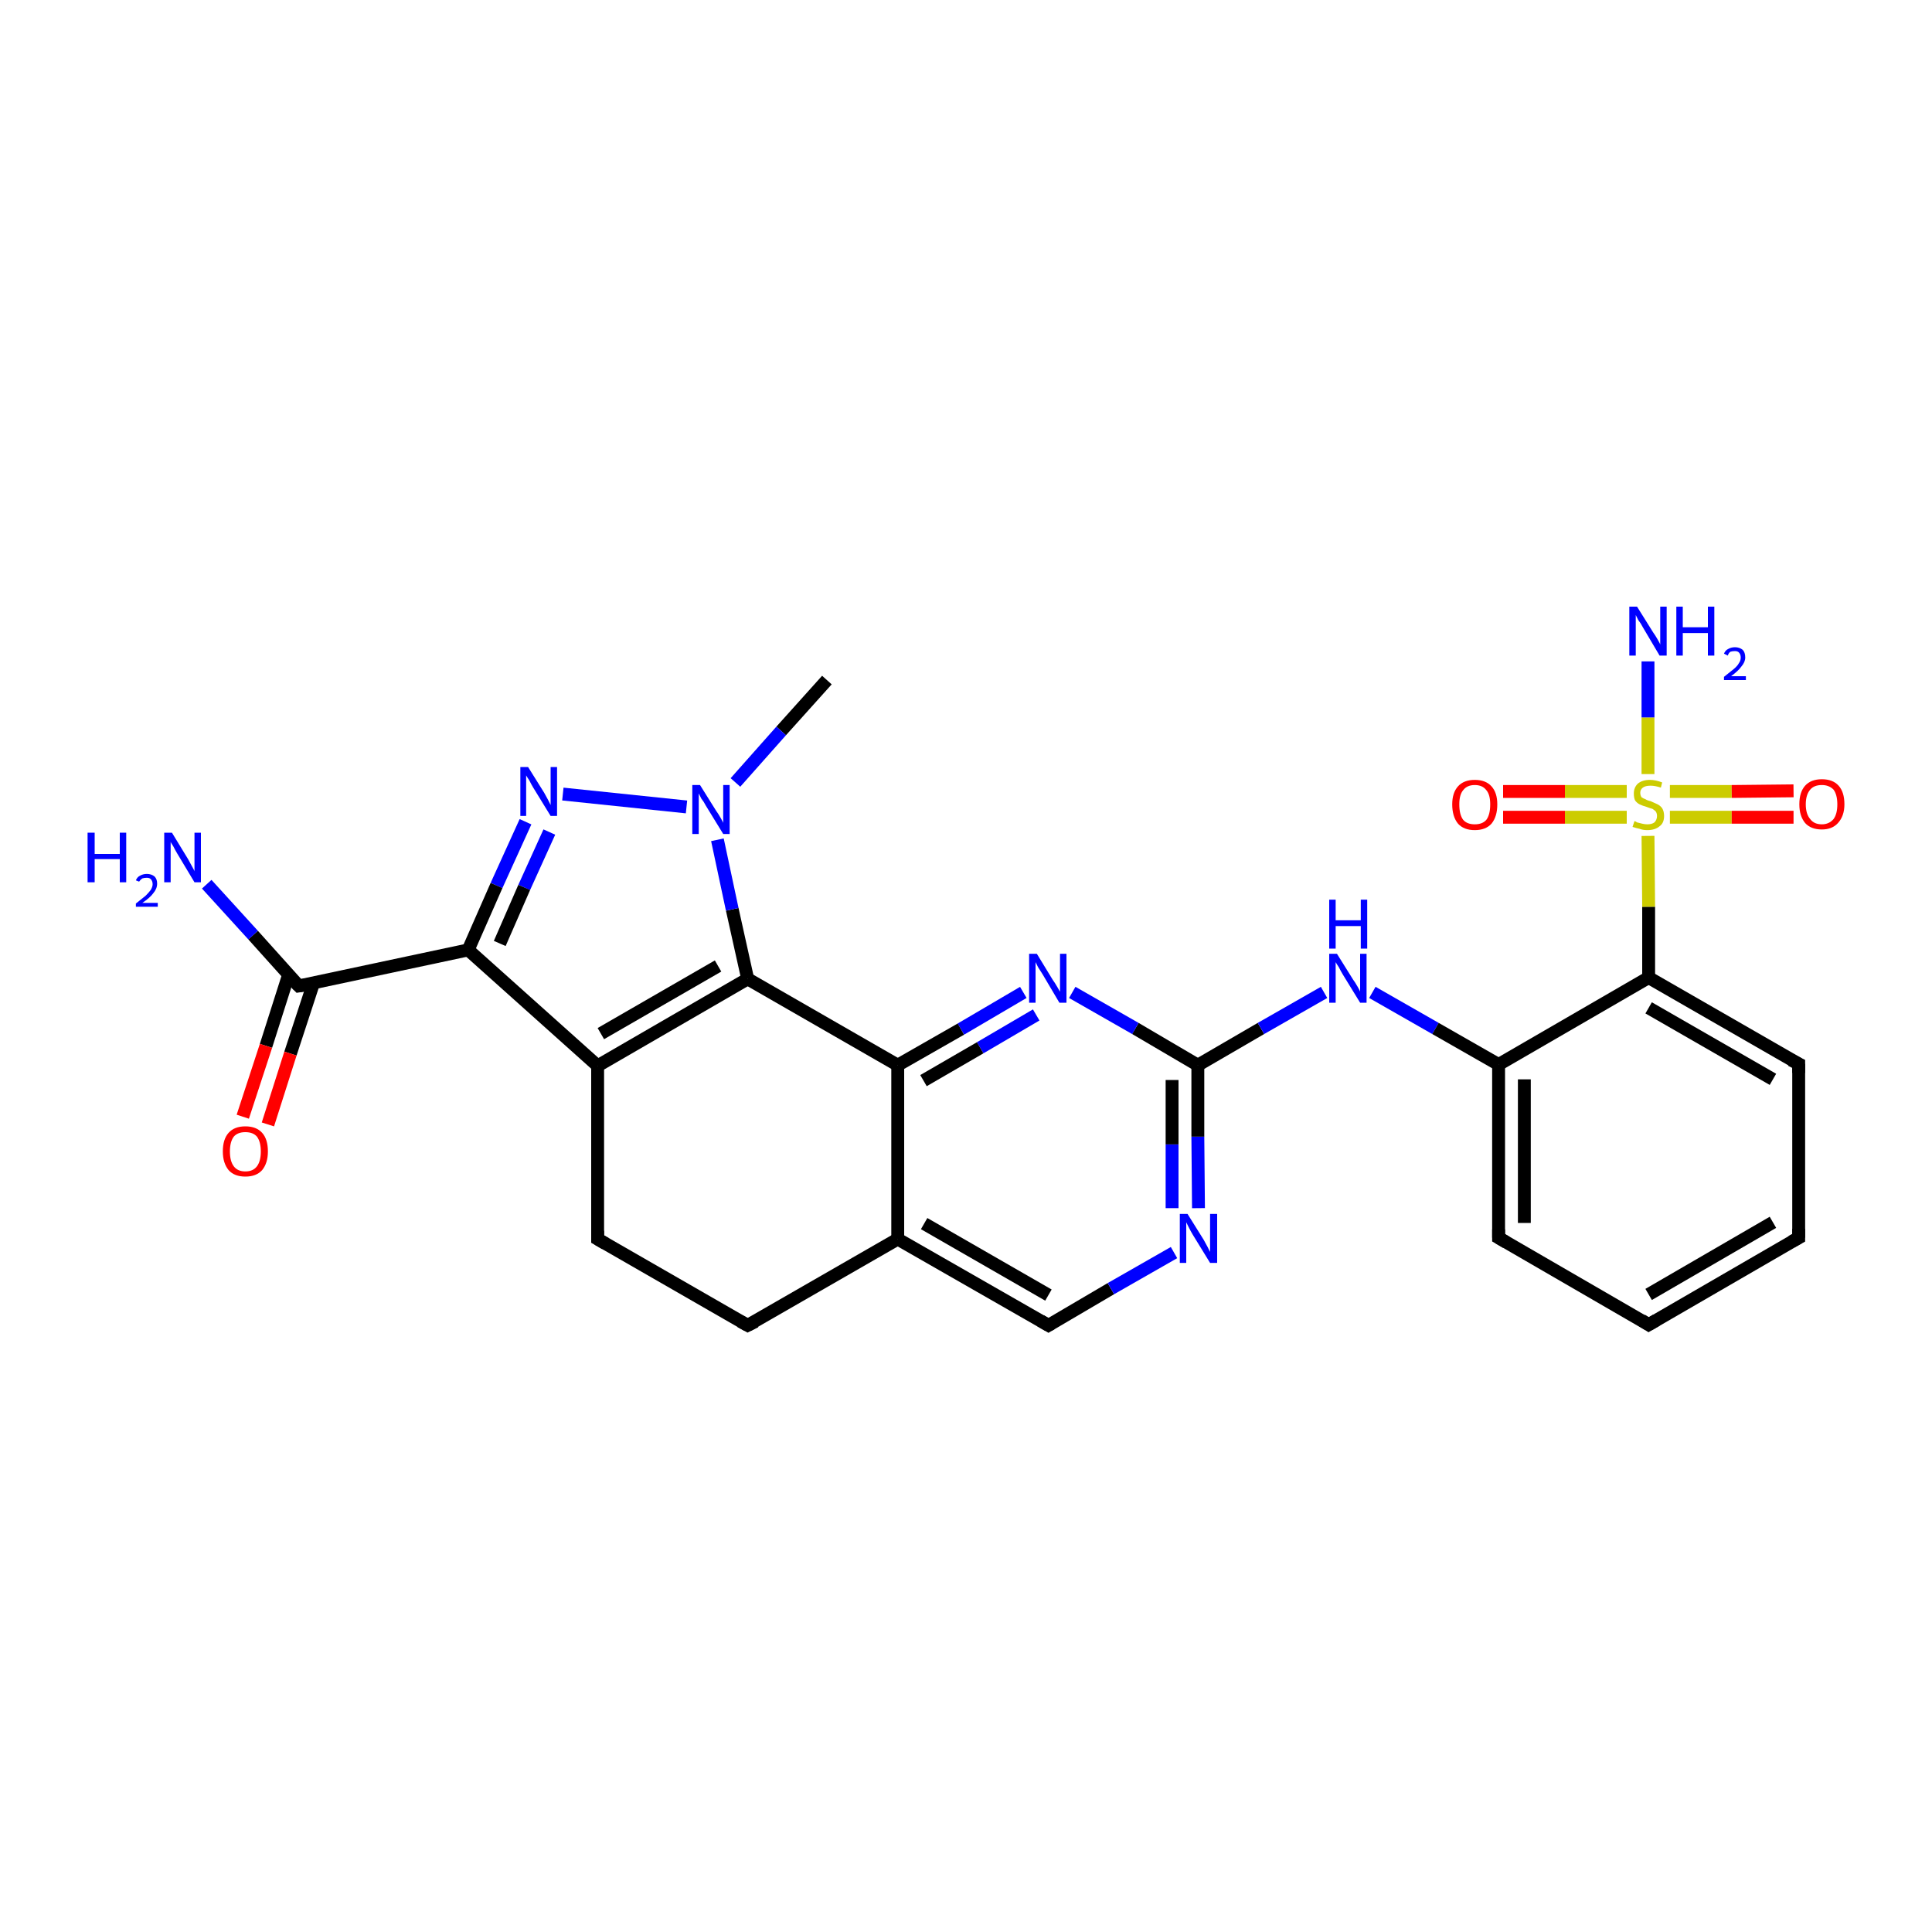 <?xml version='1.0' encoding='iso-8859-1'?>
<svg version='1.1' baseProfile='full'
              xmlns='http://www.w3.org/2000/svg'
                      xmlns:rdkit='http://www.rdkit.org/xml'
                      xmlns:xlink='http://www.w3.org/1999/xlink'
                  xml:space='preserve'
width='300px' height='300px' viewBox='0 0 300 300'>
<!-- END OF HEADER -->
<rect style='opacity:1.0;fill:#FFFFFF;stroke:none' width='300.0' height='300.0' x='0.0' y='0.0'> </rect>
<path class='bond-0 atom-0 atom-1' d='M 128.4,105.6 L 121.3,113.5' style='fill:none;fill-rule:evenodd;stroke:#000000;stroke-width:2.0px;stroke-linecap:butt;stroke-linejoin:miter;stroke-opacity:1' />
<path class='bond-0 atom-0 atom-1' d='M 121.3,113.5 L 114.2,121.5' style='fill:none;fill-rule:evenodd;stroke:#0000FF;stroke-width:2.0px;stroke-linecap:butt;stroke-linejoin:miter;stroke-opacity:1' />
<path class='bond-1 atom-1 atom-2' d='M 106.6,125.3 L 87.4,123.3' style='fill:none;fill-rule:evenodd;stroke:#0000FF;stroke-width:2.0px;stroke-linecap:butt;stroke-linejoin:miter;stroke-opacity:1' />
<path class='bond-2 atom-2 atom-3' d='M 81.6,127.6 L 77.1,137.5' style='fill:none;fill-rule:evenodd;stroke:#0000FF;stroke-width:2.0px;stroke-linecap:butt;stroke-linejoin:miter;stroke-opacity:1' />
<path class='bond-2 atom-2 atom-3' d='M 77.1,137.5 L 72.7,147.5' style='fill:none;fill-rule:evenodd;stroke:#000000;stroke-width:2.0px;stroke-linecap:butt;stroke-linejoin:miter;stroke-opacity:1' />
<path class='bond-2 atom-2 atom-3' d='M 85.3,129.2 L 81.4,137.8' style='fill:none;fill-rule:evenodd;stroke:#0000FF;stroke-width:2.0px;stroke-linecap:butt;stroke-linejoin:miter;stroke-opacity:1' />
<path class='bond-2 atom-2 atom-3' d='M 81.4,137.8 L 77.6,146.5' style='fill:none;fill-rule:evenodd;stroke:#000000;stroke-width:2.0px;stroke-linecap:butt;stroke-linejoin:miter;stroke-opacity:1' />
<path class='bond-3 atom-3 atom-4' d='M 72.7,147.5 L 46.4,153.1' style='fill:none;fill-rule:evenodd;stroke:#000000;stroke-width:2.0px;stroke-linecap:butt;stroke-linejoin:miter;stroke-opacity:1' />
<path class='bond-4 atom-4 atom-5' d='M 46.4,153.1 L 39.3,145.2' style='fill:none;fill-rule:evenodd;stroke:#000000;stroke-width:2.0px;stroke-linecap:butt;stroke-linejoin:miter;stroke-opacity:1' />
<path class='bond-4 atom-4 atom-5' d='M 39.3,145.2 L 32.1,137.3' style='fill:none;fill-rule:evenodd;stroke:#0000FF;stroke-width:2.0px;stroke-linecap:butt;stroke-linejoin:miter;stroke-opacity:1' />
<path class='bond-5 atom-4 atom-6' d='M 44.8,151.4 L 41.3,162.4' style='fill:none;fill-rule:evenodd;stroke:#000000;stroke-width:2.0px;stroke-linecap:butt;stroke-linejoin:miter;stroke-opacity:1' />
<path class='bond-5 atom-4 atom-6' d='M 41.3,162.4 L 37.7,173.4' style='fill:none;fill-rule:evenodd;stroke:#FF0000;stroke-width:2.0px;stroke-linecap:butt;stroke-linejoin:miter;stroke-opacity:1' />
<path class='bond-5 atom-4 atom-6' d='M 48.7,152.6 L 45.1,163.6' style='fill:none;fill-rule:evenodd;stroke:#000000;stroke-width:2.0px;stroke-linecap:butt;stroke-linejoin:miter;stroke-opacity:1' />
<path class='bond-5 atom-4 atom-6' d='M 45.1,163.6 L 41.6,174.6' style='fill:none;fill-rule:evenodd;stroke:#FF0000;stroke-width:2.0px;stroke-linecap:butt;stroke-linejoin:miter;stroke-opacity:1' />
<path class='bond-6 atom-3 atom-7' d='M 72.7,147.5 L 92.8,165.5' style='fill:none;fill-rule:evenodd;stroke:#000000;stroke-width:2.0px;stroke-linecap:butt;stroke-linejoin:miter;stroke-opacity:1' />
<path class='bond-7 atom-7 atom-8' d='M 92.8,165.5 L 92.8,192.4' style='fill:none;fill-rule:evenodd;stroke:#000000;stroke-width:2.0px;stroke-linecap:butt;stroke-linejoin:miter;stroke-opacity:1' />
<path class='bond-8 atom-8 atom-9' d='M 92.8,192.4 L 116.1,205.8' style='fill:none;fill-rule:evenodd;stroke:#000000;stroke-width:2.0px;stroke-linecap:butt;stroke-linejoin:miter;stroke-opacity:1' />
<path class='bond-9 atom-9 atom-10' d='M 116.1,205.8 L 139.4,192.4' style='fill:none;fill-rule:evenodd;stroke:#000000;stroke-width:2.0px;stroke-linecap:butt;stroke-linejoin:miter;stroke-opacity:1' />
<path class='bond-10 atom-10 atom-11' d='M 139.4,192.4 L 162.8,205.8' style='fill:none;fill-rule:evenodd;stroke:#000000;stroke-width:2.0px;stroke-linecap:butt;stroke-linejoin:miter;stroke-opacity:1' />
<path class='bond-10 atom-10 atom-11' d='M 143.5,190.0 L 162.8,201.1' style='fill:none;fill-rule:evenodd;stroke:#000000;stroke-width:2.0px;stroke-linecap:butt;stroke-linejoin:miter;stroke-opacity:1' />
<path class='bond-11 atom-11 atom-12' d='M 162.8,205.8 L 172.5,200.1' style='fill:none;fill-rule:evenodd;stroke:#000000;stroke-width:2.0px;stroke-linecap:butt;stroke-linejoin:miter;stroke-opacity:1' />
<path class='bond-11 atom-11 atom-12' d='M 172.5,200.1 L 182.3,194.5' style='fill:none;fill-rule:evenodd;stroke:#0000FF;stroke-width:2.0px;stroke-linecap:butt;stroke-linejoin:miter;stroke-opacity:1' />
<path class='bond-12 atom-12 atom-13' d='M 186.1,187.6 L 186.0,176.5' style='fill:none;fill-rule:evenodd;stroke:#0000FF;stroke-width:2.0px;stroke-linecap:butt;stroke-linejoin:miter;stroke-opacity:1' />
<path class='bond-12 atom-12 atom-13' d='M 186.0,176.5 L 186.0,165.4' style='fill:none;fill-rule:evenodd;stroke:#000000;stroke-width:2.0px;stroke-linecap:butt;stroke-linejoin:miter;stroke-opacity:1' />
<path class='bond-12 atom-12 atom-13' d='M 182.0,187.6 L 182.0,177.7' style='fill:none;fill-rule:evenodd;stroke:#0000FF;stroke-width:2.0px;stroke-linecap:butt;stroke-linejoin:miter;stroke-opacity:1' />
<path class='bond-12 atom-12 atom-13' d='M 182.0,177.7 L 182.0,167.7' style='fill:none;fill-rule:evenodd;stroke:#000000;stroke-width:2.0px;stroke-linecap:butt;stroke-linejoin:miter;stroke-opacity:1' />
<path class='bond-13 atom-13 atom-14' d='M 186.0,165.4 L 195.8,159.7' style='fill:none;fill-rule:evenodd;stroke:#000000;stroke-width:2.0px;stroke-linecap:butt;stroke-linejoin:miter;stroke-opacity:1' />
<path class='bond-13 atom-13 atom-14' d='M 195.8,159.7 L 205.6,154.1' style='fill:none;fill-rule:evenodd;stroke:#0000FF;stroke-width:2.0px;stroke-linecap:butt;stroke-linejoin:miter;stroke-opacity:1' />
<path class='bond-14 atom-14 atom-15' d='M 213.1,154.1 L 222.9,159.7' style='fill:none;fill-rule:evenodd;stroke:#0000FF;stroke-width:2.0px;stroke-linecap:butt;stroke-linejoin:miter;stroke-opacity:1' />
<path class='bond-14 atom-14 atom-15' d='M 222.9,159.7 L 232.7,165.3' style='fill:none;fill-rule:evenodd;stroke:#000000;stroke-width:2.0px;stroke-linecap:butt;stroke-linejoin:miter;stroke-opacity:1' />
<path class='bond-15 atom-15 atom-16' d='M 232.7,165.3 L 232.7,192.2' style='fill:none;fill-rule:evenodd;stroke:#000000;stroke-width:2.0px;stroke-linecap:butt;stroke-linejoin:miter;stroke-opacity:1' />
<path class='bond-15 atom-15 atom-16' d='M 236.7,167.6 L 236.7,189.9' style='fill:none;fill-rule:evenodd;stroke:#000000;stroke-width:2.0px;stroke-linecap:butt;stroke-linejoin:miter;stroke-opacity:1' />
<path class='bond-16 atom-16 atom-17' d='M 232.7,192.2 L 256.0,205.7' style='fill:none;fill-rule:evenodd;stroke:#000000;stroke-width:2.0px;stroke-linecap:butt;stroke-linejoin:miter;stroke-opacity:1' />
<path class='bond-17 atom-17 atom-18' d='M 256.0,205.7 L 279.3,192.2' style='fill:none;fill-rule:evenodd;stroke:#000000;stroke-width:2.0px;stroke-linecap:butt;stroke-linejoin:miter;stroke-opacity:1' />
<path class='bond-17 atom-17 atom-18' d='M 256.0,201.0 L 275.3,189.8' style='fill:none;fill-rule:evenodd;stroke:#000000;stroke-width:2.0px;stroke-linecap:butt;stroke-linejoin:miter;stroke-opacity:1' />
<path class='bond-18 atom-18 atom-19' d='M 279.3,192.2 L 279.3,165.2' style='fill:none;fill-rule:evenodd;stroke:#000000;stroke-width:2.0px;stroke-linecap:butt;stroke-linejoin:miter;stroke-opacity:1' />
<path class='bond-19 atom-19 atom-20' d='M 279.3,165.2 L 256.0,151.8' style='fill:none;fill-rule:evenodd;stroke:#000000;stroke-width:2.0px;stroke-linecap:butt;stroke-linejoin:miter;stroke-opacity:1' />
<path class='bond-19 atom-19 atom-20' d='M 275.3,167.6 L 256.0,156.5' style='fill:none;fill-rule:evenodd;stroke:#000000;stroke-width:2.0px;stroke-linecap:butt;stroke-linejoin:miter;stroke-opacity:1' />
<path class='bond-20 atom-20 atom-21' d='M 256.0,151.8 L 256.0,140.8' style='fill:none;fill-rule:evenodd;stroke:#000000;stroke-width:2.0px;stroke-linecap:butt;stroke-linejoin:miter;stroke-opacity:1' />
<path class='bond-20 atom-20 atom-21' d='M 256.0,140.8 L 255.9,129.8' style='fill:none;fill-rule:evenodd;stroke:#CCCC00;stroke-width:2.0px;stroke-linecap:butt;stroke-linejoin:miter;stroke-opacity:1' />
<path class='bond-21 atom-21 atom-22' d='M 255.9,120.2 L 255.9,111.4' style='fill:none;fill-rule:evenodd;stroke:#CCCC00;stroke-width:2.0px;stroke-linecap:butt;stroke-linejoin:miter;stroke-opacity:1' />
<path class='bond-21 atom-21 atom-22' d='M 255.9,111.4 L 255.9,102.7' style='fill:none;fill-rule:evenodd;stroke:#0000FF;stroke-width:2.0px;stroke-linecap:butt;stroke-linejoin:miter;stroke-opacity:1' />
<path class='bond-22 atom-21 atom-23' d='M 259.3,126.9 L 268.9,126.9' style='fill:none;fill-rule:evenodd;stroke:#CCCC00;stroke-width:2.0px;stroke-linecap:butt;stroke-linejoin:miter;stroke-opacity:1' />
<path class='bond-22 atom-21 atom-23' d='M 268.9,126.9 L 278.5,126.9' style='fill:none;fill-rule:evenodd;stroke:#FF0000;stroke-width:2.0px;stroke-linecap:butt;stroke-linejoin:miter;stroke-opacity:1' />
<path class='bond-22 atom-21 atom-23' d='M 259.3,122.9 L 268.9,122.9' style='fill:none;fill-rule:evenodd;stroke:#CCCC00;stroke-width:2.0px;stroke-linecap:butt;stroke-linejoin:miter;stroke-opacity:1' />
<path class='bond-22 atom-21 atom-23' d='M 268.9,122.9 L 278.5,122.8' style='fill:none;fill-rule:evenodd;stroke:#FF0000;stroke-width:2.0px;stroke-linecap:butt;stroke-linejoin:miter;stroke-opacity:1' />
<path class='bond-23 atom-21 atom-24' d='M 252.6,122.9 L 243.0,122.9' style='fill:none;fill-rule:evenodd;stroke:#CCCC00;stroke-width:2.0px;stroke-linecap:butt;stroke-linejoin:miter;stroke-opacity:1' />
<path class='bond-23 atom-21 atom-24' d='M 243.0,122.9 L 233.4,122.9' style='fill:none;fill-rule:evenodd;stroke:#FF0000;stroke-width:2.0px;stroke-linecap:butt;stroke-linejoin:miter;stroke-opacity:1' />
<path class='bond-23 atom-21 atom-24' d='M 252.6,126.9 L 243.0,126.9' style='fill:none;fill-rule:evenodd;stroke:#CCCC00;stroke-width:2.0px;stroke-linecap:butt;stroke-linejoin:miter;stroke-opacity:1' />
<path class='bond-23 atom-21 atom-24' d='M 243.0,126.9 L 233.4,126.9' style='fill:none;fill-rule:evenodd;stroke:#FF0000;stroke-width:2.0px;stroke-linecap:butt;stroke-linejoin:miter;stroke-opacity:1' />
<path class='bond-24 atom-13 atom-25' d='M 186.0,165.4 L 176.3,159.7' style='fill:none;fill-rule:evenodd;stroke:#000000;stroke-width:2.0px;stroke-linecap:butt;stroke-linejoin:miter;stroke-opacity:1' />
<path class='bond-24 atom-13 atom-25' d='M 176.3,159.7 L 166.5,154.1' style='fill:none;fill-rule:evenodd;stroke:#0000FF;stroke-width:2.0px;stroke-linecap:butt;stroke-linejoin:miter;stroke-opacity:1' />
<path class='bond-25 atom-25 atom-26' d='M 158.9,154.1 L 149.2,159.8' style='fill:none;fill-rule:evenodd;stroke:#0000FF;stroke-width:2.0px;stroke-linecap:butt;stroke-linejoin:miter;stroke-opacity:1' />
<path class='bond-25 atom-25 atom-26' d='M 149.2,159.8 L 139.4,165.4' style='fill:none;fill-rule:evenodd;stroke:#000000;stroke-width:2.0px;stroke-linecap:butt;stroke-linejoin:miter;stroke-opacity:1' />
<path class='bond-25 atom-25 atom-26' d='M 160.9,157.6 L 152.2,162.7' style='fill:none;fill-rule:evenodd;stroke:#0000FF;stroke-width:2.0px;stroke-linecap:butt;stroke-linejoin:miter;stroke-opacity:1' />
<path class='bond-25 atom-25 atom-26' d='M 152.2,162.7 L 143.4,167.8' style='fill:none;fill-rule:evenodd;stroke:#000000;stroke-width:2.0px;stroke-linecap:butt;stroke-linejoin:miter;stroke-opacity:1' />
<path class='bond-26 atom-26 atom-27' d='M 139.4,165.4 L 116.1,152.0' style='fill:none;fill-rule:evenodd;stroke:#000000;stroke-width:2.0px;stroke-linecap:butt;stroke-linejoin:miter;stroke-opacity:1' />
<path class='bond-27 atom-27 atom-1' d='M 116.1,152.0 L 113.7,141.2' style='fill:none;fill-rule:evenodd;stroke:#000000;stroke-width:2.0px;stroke-linecap:butt;stroke-linejoin:miter;stroke-opacity:1' />
<path class='bond-27 atom-27 atom-1' d='M 113.7,141.2 L 111.4,130.4' style='fill:none;fill-rule:evenodd;stroke:#0000FF;stroke-width:2.0px;stroke-linecap:butt;stroke-linejoin:miter;stroke-opacity:1' />
<path class='bond-28 atom-27 atom-7' d='M 116.1,152.0 L 92.8,165.5' style='fill:none;fill-rule:evenodd;stroke:#000000;stroke-width:2.0px;stroke-linecap:butt;stroke-linejoin:miter;stroke-opacity:1' />
<path class='bond-28 atom-27 atom-7' d='M 111.5,150.0 L 93.3,160.5' style='fill:none;fill-rule:evenodd;stroke:#000000;stroke-width:2.0px;stroke-linecap:butt;stroke-linejoin:miter;stroke-opacity:1' />
<path class='bond-29 atom-26 atom-10' d='M 139.4,165.4 L 139.4,192.4' style='fill:none;fill-rule:evenodd;stroke:#000000;stroke-width:2.0px;stroke-linecap:butt;stroke-linejoin:miter;stroke-opacity:1' />
<path class='bond-30 atom-20 atom-15' d='M 256.0,151.8 L 232.7,165.3' style='fill:none;fill-rule:evenodd;stroke:#000000;stroke-width:2.0px;stroke-linecap:butt;stroke-linejoin:miter;stroke-opacity:1' />
<path d='M 47.7,152.9 L 46.4,153.1 L 46.0,152.7' style='fill:none;stroke:#000000;stroke-width:2.0px;stroke-linecap:butt;stroke-linejoin:miter;stroke-opacity:1;' />
<path d='M 92.8,191.1 L 92.8,192.4 L 94.0,193.1' style='fill:none;stroke:#000000;stroke-width:2.0px;stroke-linecap:butt;stroke-linejoin:miter;stroke-opacity:1;' />
<path d='M 115.0,205.2 L 116.1,205.8 L 117.3,205.2' style='fill:none;stroke:#000000;stroke-width:2.0px;stroke-linecap:butt;stroke-linejoin:miter;stroke-opacity:1;' />
<path d='M 161.6,205.1 L 162.8,205.8 L 163.3,205.5' style='fill:none;stroke:#000000;stroke-width:2.0px;stroke-linecap:butt;stroke-linejoin:miter;stroke-opacity:1;' />
<path d='M 232.7,190.9 L 232.7,192.2 L 233.9,192.9' style='fill:none;stroke:#000000;stroke-width:2.0px;stroke-linecap:butt;stroke-linejoin:miter;stroke-opacity:1;' />
<path d='M 254.9,205.0 L 256.0,205.7 L 257.2,205.0' style='fill:none;stroke:#000000;stroke-width:2.0px;stroke-linecap:butt;stroke-linejoin:miter;stroke-opacity:1;' />
<path d='M 278.2,192.8 L 279.3,192.2 L 279.3,190.8' style='fill:none;stroke:#000000;stroke-width:2.0px;stroke-linecap:butt;stroke-linejoin:miter;stroke-opacity:1;' />
<path d='M 279.3,166.6 L 279.3,165.2 L 278.1,164.6' style='fill:none;stroke:#000000;stroke-width:2.0px;stroke-linecap:butt;stroke-linejoin:miter;stroke-opacity:1;' />
<path class='atom-1' d='M 108.7 121.9
L 111.2 125.9
Q 111.5 126.3, 111.9 127.0
Q 112.3 127.7, 112.3 127.8
L 112.3 121.9
L 113.3 121.9
L 113.3 129.5
L 112.3 129.5
L 109.6 125.1
Q 109.3 124.5, 108.9 124.0
Q 108.6 123.4, 108.5 123.2
L 108.5 129.5
L 107.5 129.5
L 107.5 121.9
L 108.7 121.9
' fill='#0000FF'/>
<path class='atom-2' d='M 82.0 119.1
L 84.5 123.1
Q 84.7 123.5, 85.1 124.2
Q 85.5 125.0, 85.5 125.0
L 85.5 119.1
L 86.5 119.1
L 86.5 126.7
L 85.5 126.7
L 82.8 122.3
Q 82.5 121.8, 82.2 121.2
Q 81.8 120.6, 81.7 120.4
L 81.7 126.7
L 80.8 126.7
L 80.8 119.1
L 82.0 119.1
' fill='#0000FF'/>
<path class='atom-5' d='M 13.6 129.3
L 14.7 129.3
L 14.7 132.6
L 18.6 132.6
L 18.6 129.3
L 19.6 129.3
L 19.6 137.0
L 18.6 137.0
L 18.6 133.4
L 14.7 133.4
L 14.7 137.0
L 13.6 137.0
L 13.6 129.3
' fill='#0000FF'/>
<path class='atom-5' d='M 21.1 136.7
Q 21.3 136.2, 21.7 136.0
Q 22.2 135.7, 22.8 135.7
Q 23.5 135.7, 24.0 136.1
Q 24.4 136.5, 24.4 137.2
Q 24.4 138.0, 23.8 138.7
Q 23.3 139.4, 22.1 140.2
L 24.5 140.2
L 24.5 140.8
L 21.1 140.8
L 21.1 140.3
Q 22.0 139.6, 22.6 139.1
Q 23.1 138.6, 23.4 138.2
Q 23.7 137.7, 23.7 137.3
Q 23.7 136.8, 23.4 136.5
Q 23.2 136.3, 22.8 136.3
Q 22.4 136.3, 22.1 136.4
Q 21.8 136.6, 21.6 136.9
L 21.1 136.7
' fill='#0000FF'/>
<path class='atom-5' d='M 26.7 129.3
L 29.2 133.4
Q 29.4 133.8, 29.8 134.5
Q 30.2 135.2, 30.2 135.3
L 30.2 129.3
L 31.2 129.3
L 31.2 137.0
L 30.2 137.0
L 27.5 132.5
Q 27.2 132.0, 26.9 131.4
Q 26.5 130.8, 26.5 130.7
L 26.5 137.0
L 25.5 137.0
L 25.5 129.3
L 26.7 129.3
' fill='#0000FF'/>
<path class='atom-6' d='M 34.6 178.8
Q 34.6 176.9, 35.5 175.9
Q 36.4 174.9, 38.1 174.9
Q 39.8 174.9, 40.7 175.9
Q 41.6 176.9, 41.6 178.8
Q 41.6 180.6, 40.7 181.7
Q 39.8 182.7, 38.1 182.7
Q 36.4 182.7, 35.5 181.7
Q 34.6 180.6, 34.6 178.8
M 38.1 181.9
Q 39.3 181.9, 39.9 181.1
Q 40.5 180.3, 40.5 178.8
Q 40.5 177.3, 39.9 176.5
Q 39.3 175.8, 38.1 175.8
Q 36.9 175.8, 36.3 176.5
Q 35.7 177.3, 35.7 178.8
Q 35.7 180.3, 36.3 181.1
Q 36.9 181.9, 38.1 181.9
' fill='#FF0000'/>
<path class='atom-12' d='M 184.4 188.5
L 186.9 192.5
Q 187.1 192.9, 187.5 193.6
Q 187.9 194.4, 187.9 194.4
L 187.9 188.5
L 189.0 188.5
L 189.0 196.1
L 187.9 196.1
L 185.2 191.7
Q 184.9 191.2, 184.6 190.6
Q 184.3 190.0, 184.2 189.8
L 184.2 196.1
L 183.2 196.1
L 183.2 188.5
L 184.4 188.5
' fill='#0000FF'/>
<path class='atom-14' d='M 207.6 148.1
L 210.1 152.1
Q 210.4 152.5, 210.8 153.2
Q 211.2 153.9, 211.2 154.0
L 211.2 148.1
L 212.2 148.1
L 212.2 155.7
L 211.2 155.7
L 208.5 151.3
Q 208.2 150.8, 207.9 150.2
Q 207.5 149.6, 207.4 149.4
L 207.4 155.7
L 206.4 155.7
L 206.4 148.1
L 207.6 148.1
' fill='#0000FF'/>
<path class='atom-14' d='M 206.4 139.7
L 207.4 139.7
L 207.4 142.9
L 211.3 142.9
L 211.3 139.7
L 212.3 139.7
L 212.3 147.3
L 211.3 147.3
L 211.3 143.8
L 207.4 143.8
L 207.4 147.3
L 206.4 147.3
L 206.4 139.7
' fill='#0000FF'/>
<path class='atom-21' d='M 253.8 127.5
Q 253.9 127.5, 254.2 127.7
Q 254.6 127.8, 255.0 127.9
Q 255.4 128.0, 255.8 128.0
Q 256.5 128.0, 256.9 127.7
Q 257.3 127.3, 257.3 126.7
Q 257.3 126.3, 257.1 126.0
Q 256.9 125.8, 256.6 125.6
Q 256.2 125.5, 255.7 125.3
Q 255.0 125.1, 254.6 124.9
Q 254.2 124.7, 253.9 124.3
Q 253.7 123.9, 253.7 123.2
Q 253.7 122.3, 254.3 121.7
Q 255.0 121.1, 256.2 121.1
Q 257.1 121.1, 258.1 121.5
L 257.9 122.3
Q 257.0 122.0, 256.3 122.0
Q 255.5 122.0, 255.1 122.3
Q 254.7 122.6, 254.7 123.1
Q 254.7 123.5, 254.9 123.8
Q 255.2 124.0, 255.5 124.1
Q 255.8 124.3, 256.3 124.4
Q 257.0 124.7, 257.4 124.9
Q 257.8 125.1, 258.1 125.5
Q 258.4 126.0, 258.4 126.7
Q 258.4 127.8, 257.7 128.3
Q 257.0 128.9, 255.8 128.9
Q 255.1 128.9, 254.6 128.7
Q 254.1 128.6, 253.5 128.4
L 253.8 127.5
' fill='#CCCC00'/>
<path class='atom-22' d='M 254.2 94.2
L 256.7 98.2
Q 257.0 98.6, 257.4 99.3
Q 257.8 100.0, 257.8 100.1
L 257.8 94.2
L 258.8 94.2
L 258.8 101.8
L 257.7 101.8
L 255.1 97.4
Q 254.8 96.8, 254.4 96.3
Q 254.1 95.7, 254.0 95.5
L 254.0 101.8
L 253.0 101.8
L 253.0 94.2
L 254.2 94.2
' fill='#0000FF'/>
<path class='atom-22' d='M 260.3 94.2
L 261.3 94.2
L 261.3 97.4
L 265.2 97.4
L 265.2 94.2
L 266.2 94.2
L 266.2 101.8
L 265.2 101.8
L 265.2 98.3
L 261.3 98.3
L 261.3 101.8
L 260.3 101.8
L 260.3 94.2
' fill='#0000FF'/>
<path class='atom-22' d='M 267.7 101.5
Q 267.9 101.0, 268.3 100.8
Q 268.8 100.5, 269.4 100.5
Q 270.1 100.5, 270.6 100.9
Q 271.0 101.3, 271.0 102.1
Q 271.0 102.8, 270.4 103.5
Q 269.9 104.2, 268.8 105.0
L 271.1 105.0
L 271.1 105.6
L 267.7 105.6
L 267.7 105.1
Q 268.6 104.4, 269.2 103.9
Q 269.8 103.4, 270.0 103.0
Q 270.3 102.6, 270.3 102.1
Q 270.3 101.6, 270.0 101.3
Q 269.8 101.1, 269.4 101.1
Q 269.0 101.1, 268.7 101.2
Q 268.4 101.4, 268.3 101.8
L 267.7 101.5
' fill='#0000FF'/>
<path class='atom-23' d='M 279.4 124.9
Q 279.4 123.0, 280.3 122.0
Q 281.2 121.0, 282.9 121.0
Q 284.6 121.0, 285.5 122.0
Q 286.4 123.0, 286.4 124.9
Q 286.4 126.7, 285.4 127.8
Q 284.5 128.8, 282.9 128.8
Q 281.2 128.8, 280.3 127.8
Q 279.4 126.7, 279.4 124.9
M 282.9 128.0
Q 284.0 128.0, 284.7 127.2
Q 285.3 126.4, 285.3 124.9
Q 285.3 123.4, 284.7 122.6
Q 284.0 121.9, 282.9 121.9
Q 281.7 121.9, 281.1 122.6
Q 280.4 123.4, 280.4 124.9
Q 280.4 126.4, 281.1 127.2
Q 281.7 128.0, 282.9 128.0
' fill='#FF0000'/>
<path class='atom-24' d='M 225.5 124.9
Q 225.5 123.1, 226.4 122.1
Q 227.3 121.1, 229.0 121.1
Q 230.7 121.1, 231.6 122.1
Q 232.5 123.1, 232.5 124.9
Q 232.5 126.8, 231.6 127.9
Q 230.7 128.9, 229.0 128.9
Q 227.3 128.9, 226.4 127.9
Q 225.5 126.8, 225.5 124.9
M 229.0 128.0
Q 230.2 128.0, 230.8 127.3
Q 231.4 126.5, 231.4 124.9
Q 231.4 123.4, 230.8 122.7
Q 230.2 121.9, 229.0 121.9
Q 227.8 121.9, 227.2 122.7
Q 226.6 123.4, 226.6 124.9
Q 226.6 126.5, 227.2 127.3
Q 227.8 128.0, 229.0 128.0
' fill='#FF0000'/>
<path class='atom-25' d='M 161.0 148.1
L 163.5 152.2
Q 163.8 152.6, 164.2 153.3
Q 164.6 154.0, 164.6 154.0
L 164.6 148.1
L 165.6 148.1
L 165.6 155.7
L 164.5 155.7
L 161.9 151.3
Q 161.6 150.8, 161.2 150.2
Q 160.9 149.6, 160.8 149.4
L 160.8 155.7
L 159.8 155.7
L 159.8 148.1
L 161.0 148.1
' fill='#0000FF'/>
</svg>
